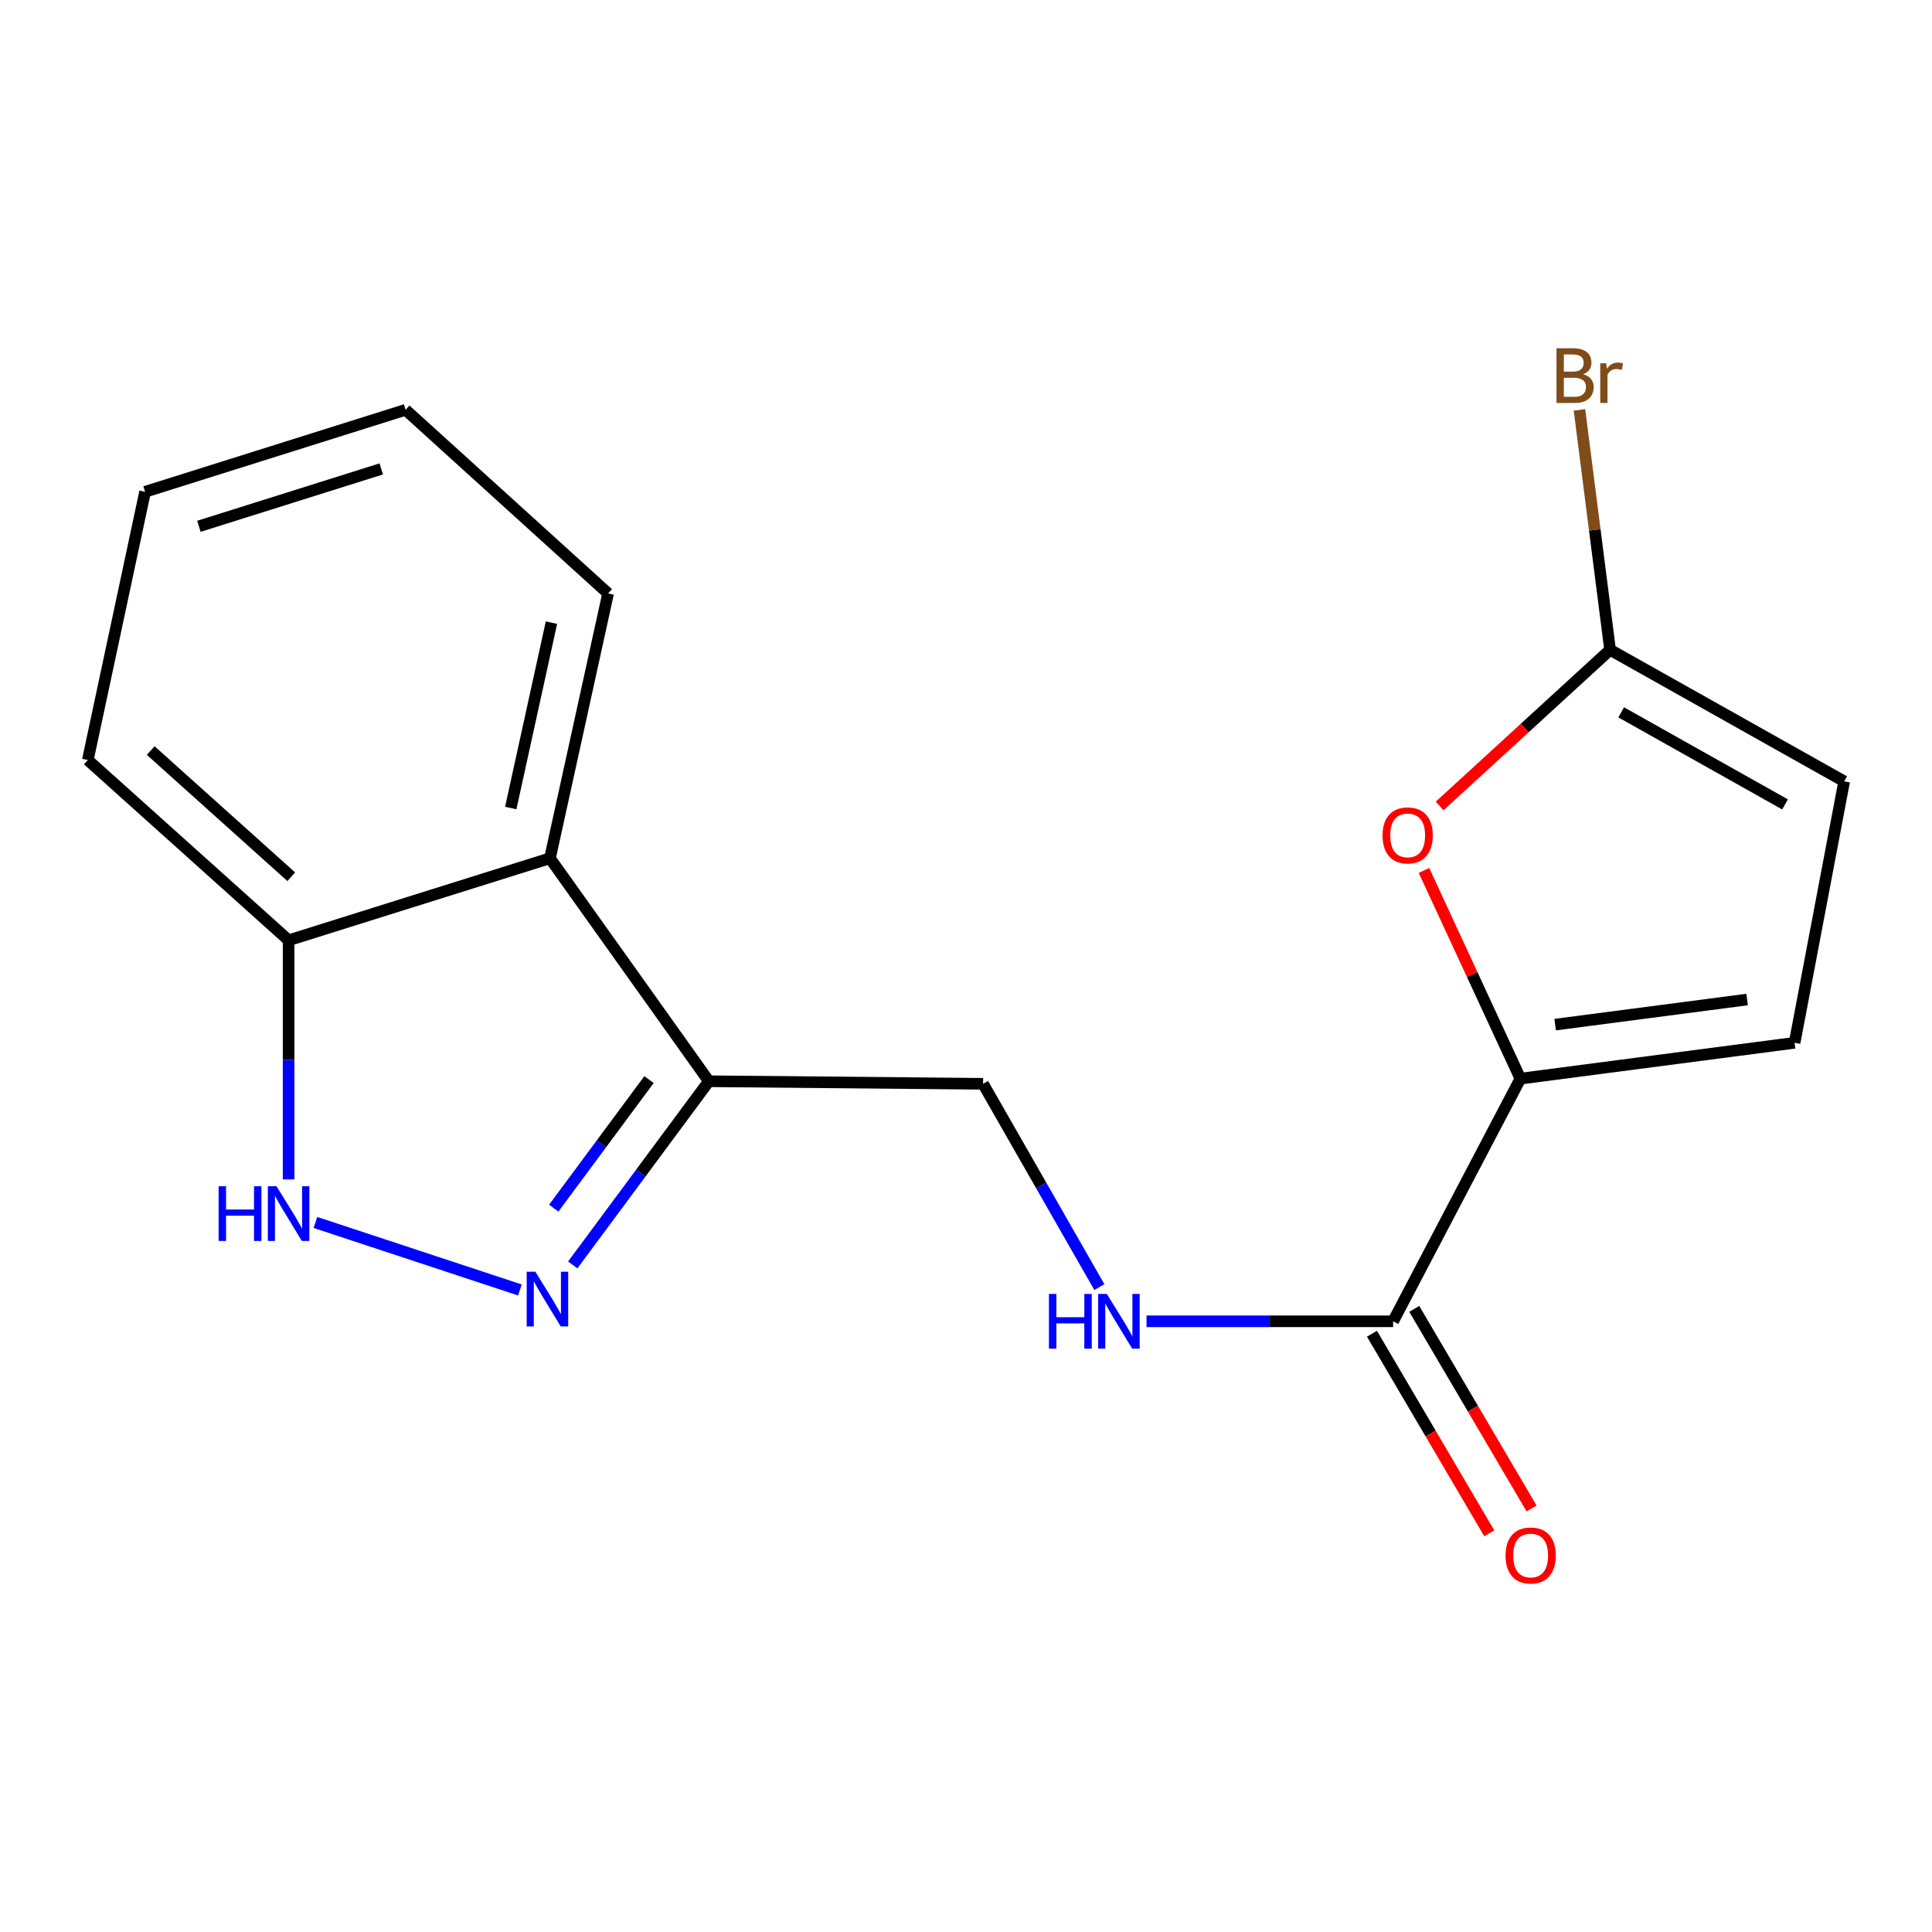 <?xml version='1.0' encoding='iso-8859-1'?>
<svg version='1.1' baseProfile='full'
              xmlns='http://www.w3.org/2000/svg'
                      xmlns:rdkit='http://www.rdkit.org/xml'
                      xmlns:xlink='http://www.w3.org/1999/xlink'
                  xml:space='preserve'
width='1000px' height='1000px' viewBox='0 0 1000 1000'>
<!-- END OF HEADER -->
<rect style='opacity:1.0;fill:#FFFFFF;stroke:none' width='1000' height='1000' x='0' y='0'> </rect>
<path class='bond-1' d='M 269.091,667.681 L 163.272,632.746' style='fill:none;fill-rule:evenodd;stroke:#0000FF;stroke-width:6px;stroke-linecap:butt;stroke-linejoin:miter;stroke-opacity:1' />
<path class='bond-2' d='M 296.452,654.723 L 331.681,607.186' style='fill:none;fill-rule:evenodd;stroke:#0000FF;stroke-width:6px;stroke-linecap:butt;stroke-linejoin:miter;stroke-opacity:1' />
<path class='bond-2' d='M 331.681,607.186 L 366.911,559.648' style='fill:none;fill-rule:evenodd;stroke:#000000;stroke-width:6px;stroke-linecap:butt;stroke-linejoin:miter;stroke-opacity:1' />
<path class='bond-2' d='M 286.617,625.341 L 311.278,592.065' style='fill:none;fill-rule:evenodd;stroke:#0000FF;stroke-width:6px;stroke-linecap:butt;stroke-linejoin:miter;stroke-opacity:1' />
<path class='bond-2' d='M 311.278,592.065 L 335.938,558.788' style='fill:none;fill-rule:evenodd;stroke:#000000;stroke-width:6px;stroke-linecap:butt;stroke-linejoin:miter;stroke-opacity:1' />
<path class='bond-0' d='M 786.96,558.307 L 721.072,683.904' style='fill:none;fill-rule:evenodd;stroke:#000000;stroke-width:6px;stroke-linecap:butt;stroke-linejoin:miter;stroke-opacity:1' />
<path class='bond-3' d='M 786.96,558.307 L 762.005,504.427' style='fill:none;fill-rule:evenodd;stroke:#000000;stroke-width:6px;stroke-linecap:butt;stroke-linejoin:miter;stroke-opacity:1' />
<path class='bond-3' d='M 762.005,504.427 L 737.05,450.546' style='fill:none;fill-rule:evenodd;stroke:#FF0000;stroke-width:6px;stroke-linecap:butt;stroke-linejoin:miter;stroke-opacity:1' />
<path class='bond-7' d='M 786.96,558.307 L 928.881,539.754' style='fill:none;fill-rule:evenodd;stroke:#000000;stroke-width:6px;stroke-linecap:butt;stroke-linejoin:miter;stroke-opacity:1' />
<path class='bond-7' d='M 804.956,530.343 L 904.301,517.355' style='fill:none;fill-rule:evenodd;stroke:#000000;stroke-width:6px;stroke-linecap:butt;stroke-linejoin:miter;stroke-opacity:1' />
<path class='bond-10' d='M 149.38,610.464 L 149.38,548.577' style='fill:none;fill-rule:evenodd;stroke:#0000FF;stroke-width:6px;stroke-linecap:butt;stroke-linejoin:miter;stroke-opacity:1' />
<path class='bond-10' d='M 149.38,548.577 L 149.38,486.691' style='fill:none;fill-rule:evenodd;stroke:#000000;stroke-width:6px;stroke-linecap:butt;stroke-linejoin:miter;stroke-opacity:1' />
<path class='bond-6' d='M 366.911,559.648 L 284.656,444.237' style='fill:none;fill-rule:evenodd;stroke:#000000;stroke-width:6px;stroke-linecap:butt;stroke-linejoin:miter;stroke-opacity:1' />
<path class='bond-11' d='M 366.911,559.648 L 508.832,560.974' style='fill:none;fill-rule:evenodd;stroke:#000000;stroke-width:6px;stroke-linecap:butt;stroke-linejoin:miter;stroke-opacity:1' />
<path class='bond-5' d='M 745.158,417.154 L 789.268,376.75' style='fill:none;fill-rule:evenodd;stroke:#FF0000;stroke-width:6px;stroke-linecap:butt;stroke-linejoin:miter;stroke-opacity:1' />
<path class='bond-5' d='M 789.268,376.75 L 833.378,336.347' style='fill:none;fill-rule:evenodd;stroke:#000000;stroke-width:6px;stroke-linecap:butt;stroke-linejoin:miter;stroke-opacity:1' />
<path class='bond-4' d='M 721.072,683.904 L 657.255,683.904' style='fill:none;fill-rule:evenodd;stroke:#000000;stroke-width:6px;stroke-linecap:butt;stroke-linejoin:miter;stroke-opacity:1' />
<path class='bond-4' d='M 657.255,683.904 L 593.439,683.904' style='fill:none;fill-rule:evenodd;stroke:#0000FF;stroke-width:6px;stroke-linecap:butt;stroke-linejoin:miter;stroke-opacity:1' />
<path class='bond-12' d='M 710.125,690.339 L 740.481,741.985' style='fill:none;fill-rule:evenodd;stroke:#000000;stroke-width:6px;stroke-linecap:butt;stroke-linejoin:miter;stroke-opacity:1' />
<path class='bond-12' d='M 740.481,741.985 L 770.837,793.631' style='fill:none;fill-rule:evenodd;stroke:#FF0000;stroke-width:6px;stroke-linecap:butt;stroke-linejoin:miter;stroke-opacity:1' />
<path class='bond-12' d='M 732.019,677.47 L 762.375,729.116' style='fill:none;fill-rule:evenodd;stroke:#000000;stroke-width:6px;stroke-linecap:butt;stroke-linejoin:miter;stroke-opacity:1' />
<path class='bond-12' d='M 762.375,729.116 L 792.731,780.762' style='fill:none;fill-rule:evenodd;stroke:#FF0000;stroke-width:6px;stroke-linecap:butt;stroke-linejoin:miter;stroke-opacity:1' />
<path class='bond-13' d='M 833.378,336.347 L 825.453,274.254' style='fill:none;fill-rule:evenodd;stroke:#000000;stroke-width:6px;stroke-linecap:butt;stroke-linejoin:miter;stroke-opacity:1' />
<path class='bond-13' d='M 825.453,274.254 L 817.527,212.162' style='fill:none;fill-rule:evenodd;stroke:#7F4C19;stroke-width:6px;stroke-linecap:butt;stroke-linejoin:miter;stroke-opacity:1' />
<path class='bond-20' d='M 833.378,336.347 L 954.545,404.436' style='fill:none;fill-rule:evenodd;stroke:#000000;stroke-width:6px;stroke-linecap:butt;stroke-linejoin:miter;stroke-opacity:1' />
<path class='bond-20' d='M 839.112,368.7 L 923.929,416.362' style='fill:none;fill-rule:evenodd;stroke:#000000;stroke-width:6px;stroke-linecap:butt;stroke-linejoin:miter;stroke-opacity:1' />
<path class='bond-14' d='M 284.656,444.237 L 314.751,307.169' style='fill:none;fill-rule:evenodd;stroke:#000000;stroke-width:6px;stroke-linecap:butt;stroke-linejoin:miter;stroke-opacity:1' />
<path class='bond-14' d='M 264.365,418.231 L 285.431,322.283' style='fill:none;fill-rule:evenodd;stroke:#000000;stroke-width:6px;stroke-linecap:butt;stroke-linejoin:miter;stroke-opacity:1' />
<path class='bond-18' d='M 284.656,444.237 L 149.38,486.691' style='fill:none;fill-rule:evenodd;stroke:#000000;stroke-width:6px;stroke-linecap:butt;stroke-linejoin:miter;stroke-opacity:1' />
<path class='bond-8' d='M 928.881,539.754 L 954.545,404.436' style='fill:none;fill-rule:evenodd;stroke:#000000;stroke-width:6px;stroke-linecap:butt;stroke-linejoin:miter;stroke-opacity:1' />
<path class='bond-9' d='M 569.026,666.204 L 538.929,613.589' style='fill:none;fill-rule:evenodd;stroke:#0000FF;stroke-width:6px;stroke-linecap:butt;stroke-linejoin:miter;stroke-opacity:1' />
<path class='bond-9' d='M 538.929,613.589 L 508.832,560.974' style='fill:none;fill-rule:evenodd;stroke:#000000;stroke-width:6px;stroke-linecap:butt;stroke-linejoin:miter;stroke-opacity:1' />
<path class='bond-15' d='M 149.38,486.691 L 45.455,393.389' style='fill:none;fill-rule:evenodd;stroke:#000000;stroke-width:6px;stroke-linecap:butt;stroke-linejoin:miter;stroke-opacity:1' />
<path class='bond-15' d='M 150.757,453.798 L 78.009,388.486' style='fill:none;fill-rule:evenodd;stroke:#000000;stroke-width:6px;stroke-linecap:butt;stroke-linejoin:miter;stroke-opacity:1' />
<path class='bond-16' d='M 314.751,307.169 L 209.936,212.118' style='fill:none;fill-rule:evenodd;stroke:#000000;stroke-width:6px;stroke-linecap:butt;stroke-linejoin:miter;stroke-opacity:1' />
<path class='bond-17' d='M 45.455,393.389 L 75.097,254.557' style='fill:none;fill-rule:evenodd;stroke:#000000;stroke-width:6px;stroke-linecap:butt;stroke-linejoin:miter;stroke-opacity:1' />
<path class='bond-19' d='M 209.936,212.118 L 75.097,254.557' style='fill:none;fill-rule:evenodd;stroke:#000000;stroke-width:6px;stroke-linecap:butt;stroke-linejoin:miter;stroke-opacity:1' />
<path class='bond-19' d='M 197.334,242.708 L 102.948,272.416' style='fill:none;fill-rule:evenodd;stroke:#000000;stroke-width:6px;stroke-linecap:butt;stroke-linejoin:miter;stroke-opacity:1' />
<path  class='atom-0' d='M 277.098 658.232
L 286.378 673.232
Q 287.298 674.712, 288.778 677.392
Q 290.258 680.072, 290.338 680.232
L 290.338 658.232
L 294.098 658.232
L 294.098 686.552
L 290.218 686.552
L 280.258 670.152
Q 279.098 668.232, 277.858 666.032
Q 276.658 663.832, 276.298 663.152
L 276.298 686.552
L 272.618 686.552
L 272.618 658.232
L 277.098 658.232
' fill='#0000FF'/>
<path  class='atom-2' d='M 113.16 614
L 117 614
L 117 626.04
L 131.48 626.04
L 131.48 614
L 135.32 614
L 135.32 642.32
L 131.48 642.32
L 131.48 629.24
L 117 629.24
L 117 642.32
L 113.16 642.32
L 113.16 614
' fill='#0000FF'/>
<path  class='atom-2' d='M 143.12 614
L 152.4 629
Q 153.32 630.48, 154.8 633.16
Q 156.28 635.84, 156.36 636
L 156.36 614
L 160.12 614
L 160.12 642.32
L 156.24 642.32
L 146.28 625.92
Q 145.12 624, 143.88 621.8
Q 142.68 619.6, 142.32 618.92
L 142.32 642.32
L 138.64 642.32
L 138.64 614
L 143.12 614
' fill='#0000FF'/>
<path  class='atom-4' d='M 715.606 432.395
Q 715.606 425.595, 718.966 421.795
Q 722.326 417.995, 728.606 417.995
Q 734.886 417.995, 738.246 421.795
Q 741.606 425.595, 741.606 432.395
Q 741.606 439.275, 738.206 443.195
Q 734.806 447.075, 728.606 447.075
Q 722.366 447.075, 718.966 443.195
Q 715.606 439.315, 715.606 432.395
M 728.606 443.875
Q 732.926 443.875, 735.246 440.995
Q 737.606 438.075, 737.606 432.395
Q 737.606 426.835, 735.246 424.035
Q 732.926 421.195, 728.606 421.195
Q 724.286 421.195, 721.926 423.995
Q 719.606 426.795, 719.606 432.395
Q 719.606 438.115, 721.926 440.995
Q 724.286 443.875, 728.606 443.875
' fill='#FF0000'/>
<path  class='atom-10' d='M 542.931 669.744
L 546.771 669.744
L 546.771 681.784
L 561.251 681.784
L 561.251 669.744
L 565.091 669.744
L 565.091 698.064
L 561.251 698.064
L 561.251 684.984
L 546.771 684.984
L 546.771 698.064
L 542.931 698.064
L 542.931 669.744
' fill='#0000FF'/>
<path  class='atom-10' d='M 572.891 669.744
L 582.171 684.744
Q 583.091 686.224, 584.571 688.904
Q 586.051 691.584, 586.131 691.744
L 586.131 669.744
L 589.891 669.744
L 589.891 698.064
L 586.011 698.064
L 576.051 681.664
Q 574.891 679.744, 573.651 677.544
Q 572.451 675.344, 572.091 674.664
L 572.091 698.064
L 568.411 698.064
L 568.411 669.744
L 572.891 669.744
' fill='#0000FF'/>
<path  class='atom-13' d='M 779.265 805.109
Q 779.265 798.309, 782.625 794.509
Q 785.985 790.709, 792.265 790.709
Q 798.545 790.709, 801.905 794.509
Q 805.265 798.309, 805.265 805.109
Q 805.265 811.989, 801.865 815.909
Q 798.465 819.789, 792.265 819.789
Q 786.025 819.789, 782.625 815.909
Q 779.265 812.029, 779.265 805.109
M 792.265 816.589
Q 796.585 816.589, 798.905 813.709
Q 801.265 810.789, 801.265 805.109
Q 801.265 799.549, 798.905 796.749
Q 796.585 793.909, 792.265 793.909
Q 787.945 793.909, 785.585 796.709
Q 783.265 799.509, 783.265 805.109
Q 783.265 810.829, 785.585 813.709
Q 787.945 816.589, 792.265 816.589
' fill='#FF0000'/>
<path  class='atom-14' d='M 819.403 193.705
Q 822.123 194.465, 823.483 196.145
Q 824.883 197.785, 824.883 200.225
Q 824.883 204.145, 822.363 206.385
Q 819.883 208.585, 815.163 208.585
L 805.643 208.585
L 805.643 180.265
L 814.003 180.265
Q 818.843 180.265, 821.283 182.225
Q 823.723 184.185, 823.723 187.785
Q 823.723 192.065, 819.403 193.705
M 809.443 183.465
L 809.443 192.345
L 814.003 192.345
Q 816.803 192.345, 818.243 191.225
Q 819.723 190.065, 819.723 187.785
Q 819.723 183.465, 814.003 183.465
L 809.443 183.465
M 815.163 205.385
Q 817.923 205.385, 819.403 204.065
Q 820.883 202.745, 820.883 200.225
Q 820.883 197.905, 819.243 196.745
Q 817.643 195.545, 814.563 195.545
L 809.443 195.545
L 809.443 205.385
L 815.163 205.385
' fill='#7F4C19'/>
<path  class='atom-14' d='M 831.323 188.025
L 831.763 190.865
Q 833.923 187.665, 837.443 187.665
Q 838.563 187.665, 840.083 188.065
L 839.483 191.425
Q 837.763 191.025, 836.803 191.025
Q 835.123 191.025, 834.003 191.705
Q 832.923 192.345, 832.043 193.905
L 832.043 208.585
L 828.283 208.585
L 828.283 188.025
L 831.323 188.025
' fill='#7F4C19'/>
</svg>

